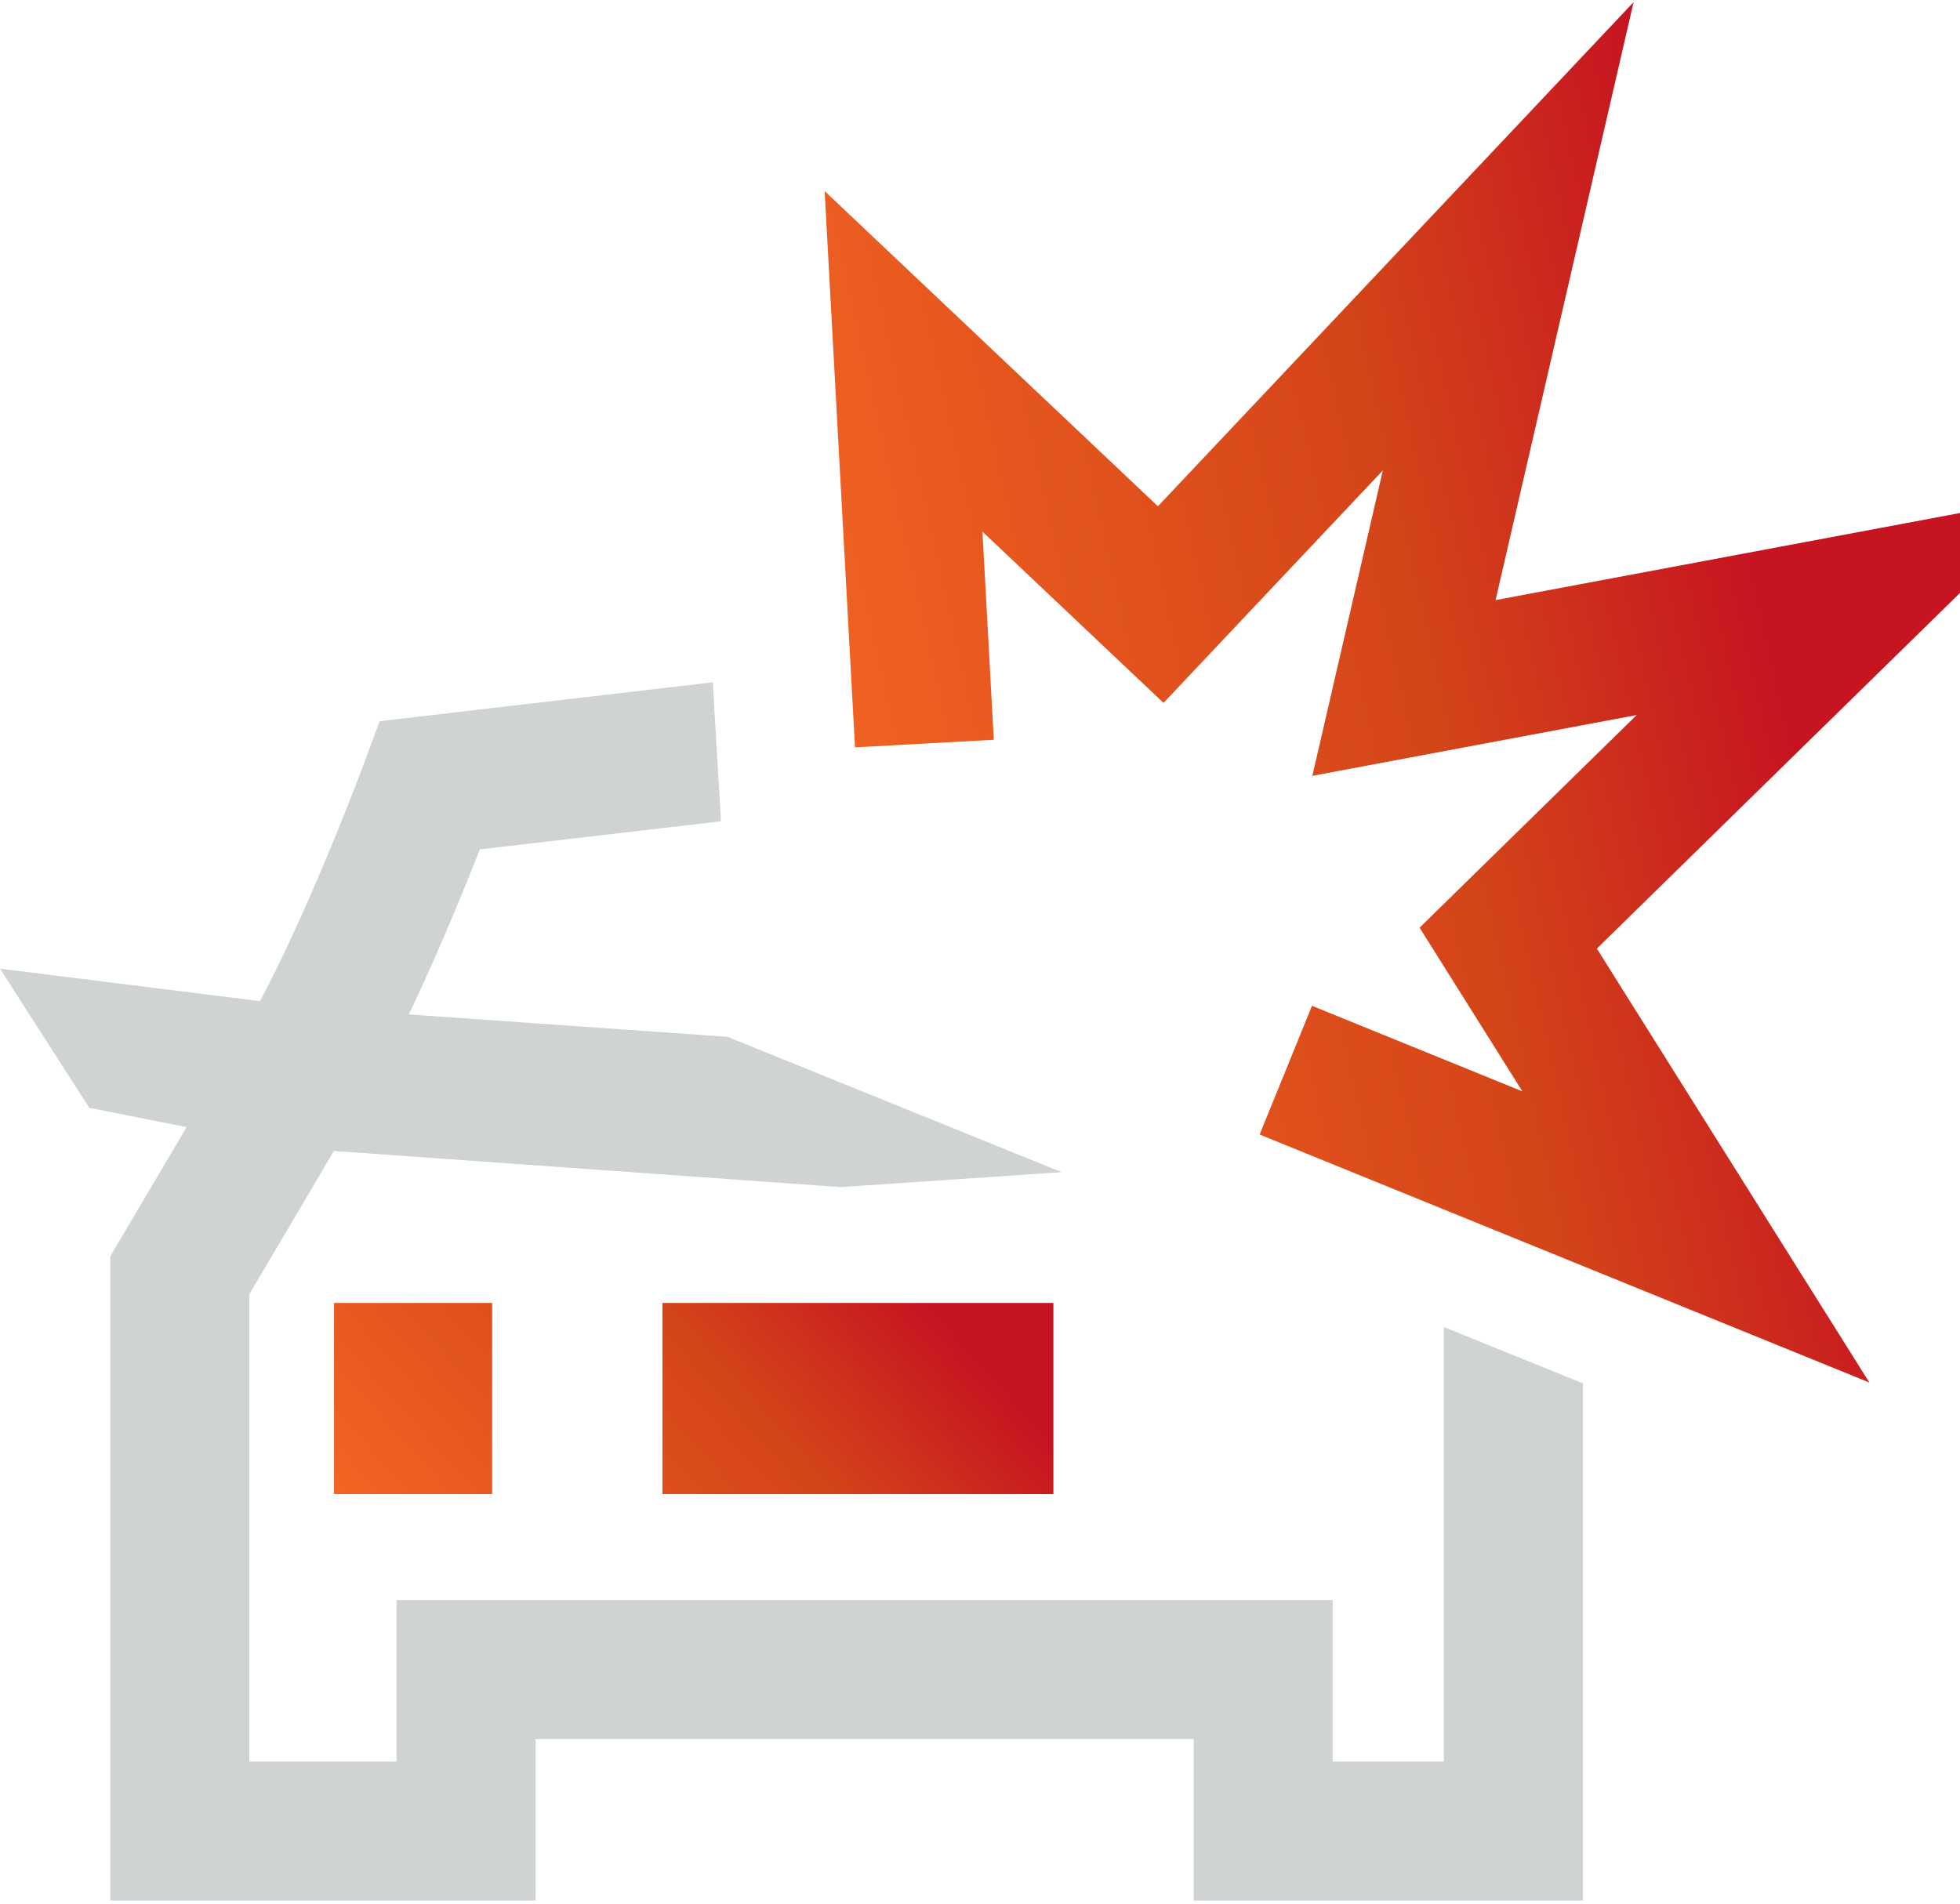 <svg fill="none" height="137" viewBox="0 0 141 137" width="141" xmlns="http://www.w3.org/2000/svg" xmlns:xlink="http://www.w3.org/1999/xlink"><linearGradient id="a"><stop offset="0" stop-color="#c61521"/><stop offset=".332" stop-color="#d34319"/><stop offset="1" stop-color="#f26522"/></linearGradient><linearGradient id="b" gradientUnits="userSpaceOnUse" x1="66.141" x2="35.789" xlink:href="#a" y1="93.554" y2="120.665"/><linearGradient id="c" gradientUnits="userSpaceOnUse" x1="120.335" x2="52.063" xlink:href="#a" y1="15.976" y2="31.279"/><path clip-rule="evenodd" d="m51.278 49.093-20.921 2.441-3.048.356-1.063 2.879v0l-0.0 0-0.0 0-.002.005-.009.023-.037.098c-.033.088-.083.221-.148.394-.131.346-.324.854-.57 1.487-.493 1.268-1.194 3.034-2.028 5.025-1.389 3.318-3.084 7.11-4.749 10.234l-18.703-2.338 6.424 10.014 7 1.385c-.589.998-1.159 1.963-1.689 2.86-.892 1.51-1.668 2.822-2.22 3.757l-.648 1.096-.174.294-.045.076-.011.019-.003.005-.001.001-0.0 0c-0 0-0.0 0 4.303 2.546l-4.303-2.546-.697 1.178v1.368 40 5h5 20.594 5v-5-6.625h31.125 16.219v6.625 5h5 18 5v-5-21.875-10.341l-10-4.052v14.393 16.875h-8.001v-6.625-5h-5-21.219-36.125-5v5 6.625h-10.594v-33.632l.187-.316c.553-.936 1.329-2.249 2.222-3.76 1.113-1.884 2.408-4.077 3.676-6.229l36.452 2.601 15.898-1.076-24.035-9.74-22.923-1.609c1.206-2.523 2.327-5.093 3.263-7.326.726-1.734 1.356-3.304 1.844-4.547l17.346-2.024z" fill="#d0d3d4" fill-rule="evenodd"/><path clip-rule="evenodd" d="m35.405 93.749h-11.375v13.751h11.375zm40.375 0h-28.125v13.751h28.125z" fill="url(#b)" fill-rule="evenodd"/><path d="m66.5 53.5-1.5-27.5 18.5 17.5 25-26.5-7.5 32.5 32-6-24.5 24 13.5 21.5-29.5-12" stroke="url(#c)" stroke-width="10"/></svg>